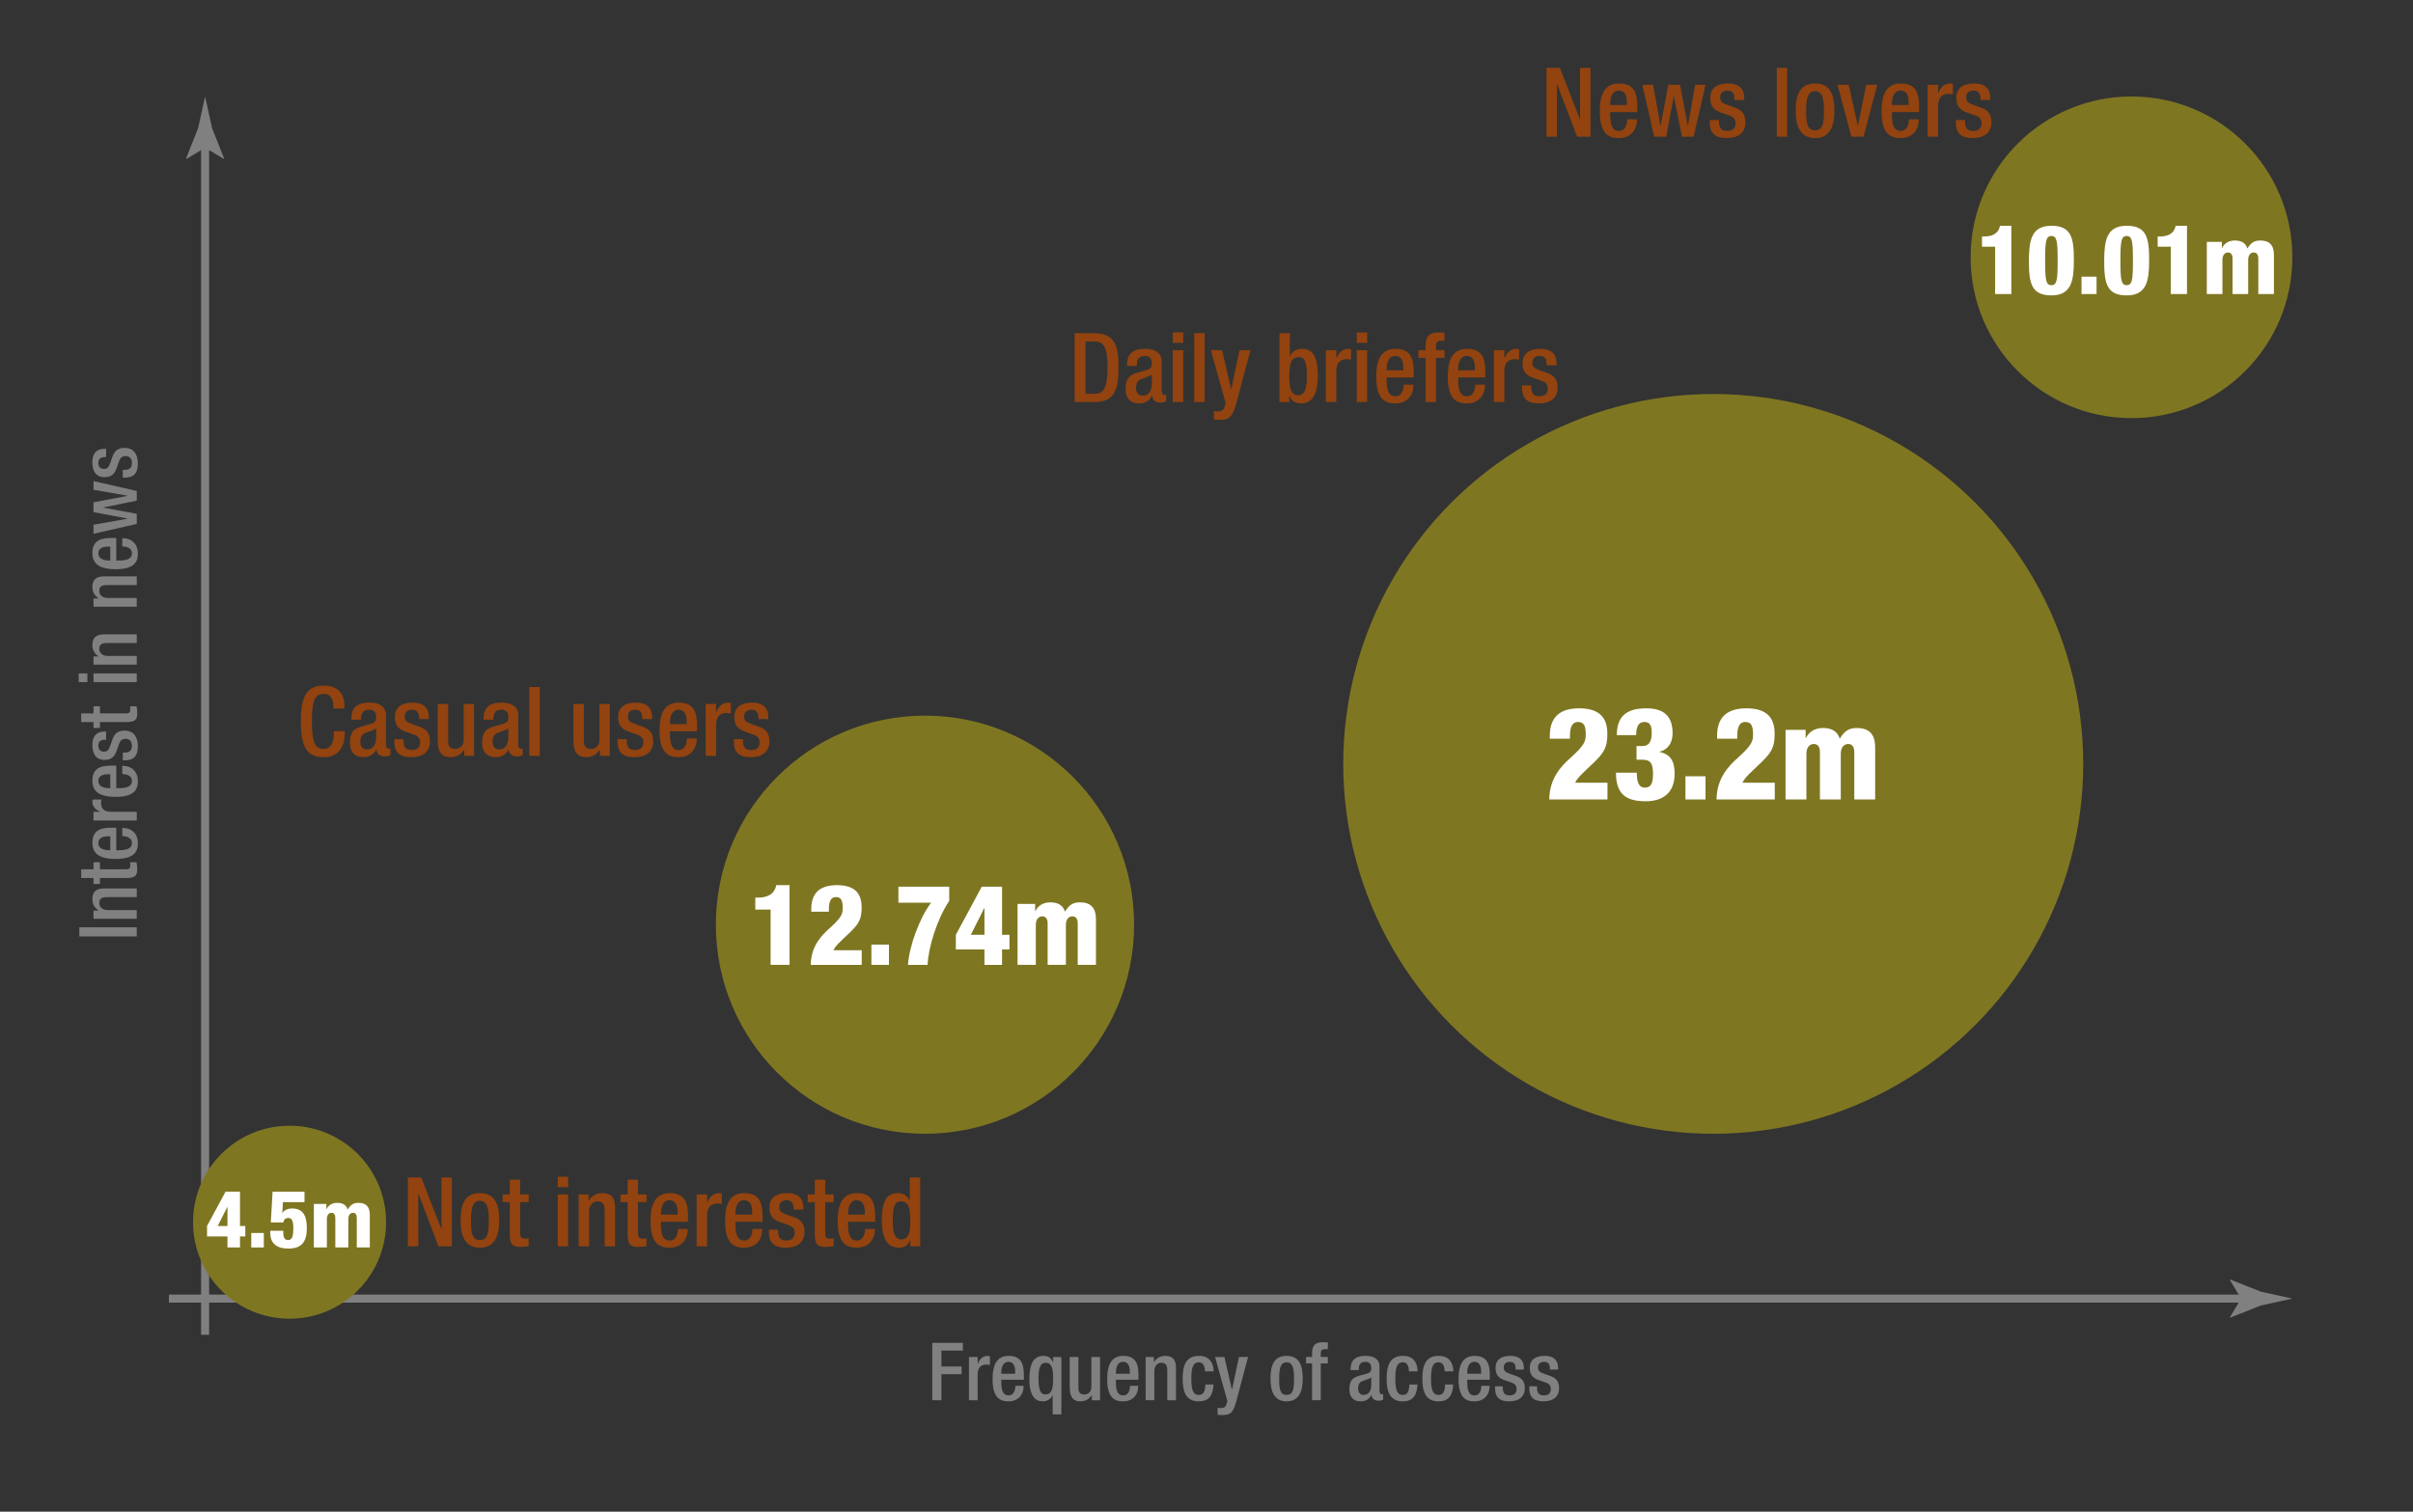 <?xml version="1.0" encoding="utf-8"?>
<!-- Generator: Adobe Illustrator 15.1.0, SVG Export Plug-In . SVG Version: 6.00 Build 0)  -->
<!DOCTYPE svg PUBLIC "-//W3C//DTD SVG 1.1//EN" "http://www.w3.org/Graphics/SVG/1.1/DTD/svg11.dtd">
<svg version="1.1" id="Layer_1" xmlns="http://www.w3.org/2000/svg" xmlns:xlink="http://www.w3.org/1999/xlink" x="0px" y="0px"
	 width="300px" height="188px" viewBox="0 0 300 188" enable-background="new 0 0 300 188" xml:space="preserve">
<rect x="0" y="0" width="300" height="188" fill="#333333" stroke="none"/>
<g>
	<g>
		<line fill="none" stroke="#808080" stroke-miterlimit="10" x1="25.5" y1="166" x2="25.5" y2="17"/>
		<g>
			<path fill="#808080" d="M25.5,18.366l-2.306,1.402l-0.053-0.079l1.493-3.76c0.289-1.31,0.577-2.62,0.865-3.93
				c0.288,1.31,0.576,2.62,0.865,3.93l1.493,3.76l-0.04,0.079L25.5,18.366z"/>
		</g>
	</g>
</g>
<g>
	<g>
		<line fill="none" stroke="#808080" stroke-miterlimit="10" x1="21" y1="161.5" x2="280" y2="161.5"/>
		<g>
			<path fill="#808080" d="M278.634,161.5l-1.401-2.307l0.078-0.051l3.76,1.492c1.311,0.288,2.619,0.576,3.931,0.865
				c-1.312,0.288-2.62,0.576-3.931,0.865l-3.76,1.492l-0.078-0.039L278.634,161.5z"/>
		</g>
	</g>
</g>
<g enable-background="new    ">
	<path fill="#808080" d="M9.865,116.461v-1.141h7.136v1.141H9.865z"/>
	<path fill="#808080" d="M11.624,114.261v-1.02h0.63v-0.03c-0.48-0.27-0.77-0.779-0.77-1.379c0-0.82,0.369-1.34,1.459-1.34h4.058
		v1.08h-3.688c-0.7,0-0.97,0.209-0.97,0.75c0,0.439,0.35,0.859,1.049,0.859h3.608v1.079H11.624z"/>
	<path fill="#808080" d="M11.624,109.93v-0.739h-1.529v-1.079h1.529v-0.879h0.8v0.879h3.208c0.42,0,0.569-0.12,0.569-0.49
		c0-0.16-0.01-0.289-0.029-0.389h0.799c0.061,0.229,0.09,0.529,0.09,0.869c0,0.729-0.199,1.089-1.299,1.089h-3.338v0.739H11.624z"/>
	<path fill="#808080" d="M14.452,105.741h0.311c0.719,0,1.639-0.09,1.639-0.899c0-0.77-0.88-0.859-1.199-0.859v-1.02
		c1.189,0,1.938,0.719,1.938,1.889c0,0.88-0.26,1.969-2.748,1.969c-1.409,0-2.908-0.299-2.908-1.988c0-1.5,0.899-1.899,2.398-1.899
		h0.569V105.741z M13.713,104.012h-0.29c-0.68,0-1.199,0.221-1.199,0.83c0,0.689,0.68,0.899,1.379,0.899h0.11V104.012z"/>
	<path fill="#808080" d="M11.624,102.041v-1.08h0.84v-0.02c-0.6-0.24-0.979-0.64-0.979-1.25c0-0.119,0.02-0.189,0.04-0.26h1.099
		c-0.02,0.08-0.06,0.271-0.06,0.45c0,0.489,0.22,1.079,1.22,1.079h3.218v1.08H11.624z"/>
	<path fill="#808080" d="M14.452,98.02h0.311c0.719,0,1.639-0.09,1.639-0.898c0-0.77-0.88-0.859-1.199-0.859v-1.02
		c1.189,0,1.938,0.719,1.938,1.889c0,0.879-0.26,1.969-2.748,1.969c-1.409,0-2.908-0.3-2.908-1.989c0-1.499,0.899-1.899,2.398-1.899
		h0.569V98.02z M13.713,96.291h-0.29c-0.68,0-1.199,0.22-1.199,0.83c0,0.689,0.68,0.898,1.379,0.898h0.11V96.291z"/>
	<path fill="#808080" d="M13.193,92h-0.141c-0.43,0-0.829,0.15-0.829,0.709c0,0.43,0.2,0.77,0.699,0.77c0.42,0,0.59-0.19,0.79-0.759
		l0.24-0.69c0.27-0.799,0.699-1.169,1.549-1.169c1.149,0,1.639,0.84,1.639,1.929c0,1.359-0.629,1.769-1.669,1.769h-0.2V93.6h0.17
		c0.62,0,0.96-0.22,0.96-0.84c0-0.589-0.3-0.879-0.79-0.879c-0.399,0-0.659,0.21-0.789,0.59l-0.31,0.879
		c-0.28,0.81-0.69,1.149-1.55,1.149c-1.009,0-1.479-0.729-1.479-1.839c0-1.369,0.799-1.679,1.469-1.679h0.24V92z"/>
	<path fill="#808080" d="M11.624,90.539v-0.74h-1.529V88.72h1.529v-0.879h0.8v0.879h3.208c0.42,0,0.569-0.12,0.569-0.49
		c0-0.16-0.01-0.29-0.029-0.39h0.799c0.061,0.229,0.09,0.529,0.09,0.869c0,0.73-0.199,1.089-1.299,1.089h-3.338v0.74H11.624z"/>
	<path fill="#808080" d="M9.785,84.83v-1.08h1.079v1.08H9.785z M11.624,84.83v-1.08h5.377v1.08H11.624z"/>
	<path fill="#808080" d="M11.624,82.66v-1.02h0.63v-0.03c-0.48-0.27-0.77-0.779-0.77-1.379c0-0.819,0.369-1.34,1.459-1.34h4.058
		v1.08h-3.688c-0.7,0-0.97,0.21-0.97,0.749c0,0.44,0.35,0.859,1.049,0.859h3.608v1.08H11.624z"/>
	<path fill="#808080" d="M11.624,75.45v-1.02h0.63V74.4c-0.48-0.27-0.77-0.779-0.77-1.379c0-0.819,0.369-1.34,1.459-1.34h4.058v1.08
		h-3.688c-0.7,0-0.97,0.21-0.97,0.749c0,0.44,0.35,0.86,1.049,0.86h3.608v1.079H11.624z"/>
	<path fill="#808080" d="M14.452,69.711h0.311c0.719,0,1.639-0.09,1.639-0.899c0-0.77-0.88-0.859-1.199-0.859v-1.02
		c1.189,0,1.938,0.72,1.938,1.889c0,0.88-0.26,1.969-2.748,1.969c-1.409,0-2.908-0.3-2.908-1.988c0-1.499,0.899-1.899,2.398-1.899
		h0.569V69.711z M13.713,67.981h-0.29c-0.68,0-1.199,0.221-1.199,0.83c0,0.689,0.68,0.899,1.379,0.899h0.11V67.981z"/>
	<path fill="#808080" d="M11.624,66.379V65.26l4.237-0.749V64.49l-4.237-0.8v-1.219l4.237-0.8v-0.02l-4.237-0.74v-1.079l5.377,1.229
		v1.209l-4.178,0.84v0.02l4.178,0.77v1.26L11.624,66.379z"/>
	<path fill="#808080" d="M13.193,56.841h-0.141c-0.43,0-0.829,0.15-0.829,0.71c0,0.43,0.2,0.77,0.699,0.77
		c0.42,0,0.59-0.189,0.79-0.76l0.24-0.689c0.27-0.8,0.699-1.169,1.549-1.169c1.149,0,1.639,0.839,1.639,1.929
		c0,1.359-0.629,1.769-1.669,1.769h-0.2V58.44h0.17c0.62,0,0.96-0.22,0.96-0.84c0-0.59-0.3-0.879-0.79-0.879
		c-0.399,0-0.659,0.21-0.789,0.589l-0.31,0.88c-0.28,0.81-0.69,1.149-1.55,1.149c-1.009,0-1.479-0.729-1.479-1.839
		c0-1.369,0.799-1.679,1.469-1.679h0.24V56.841z"/>
</g>
<rect x="25" y="167" fill="none" width="259.667" height="14"/>
<g enable-background="new    ">
	<path fill="#808080" d="M115.904,167.004h3.808v0.959h-2.668v1.979h2.509v0.959h-2.509v3.238h-1.139V167.004z"/>
	<path fill="#808080" d="M120.464,168.763h1.08v0.84h0.02c0.24-0.6,0.64-0.979,1.25-0.979c0.12,0,0.189,0.02,0.26,0.04v1.099
		c-0.08-0.02-0.27-0.06-0.45-0.06c-0.49,0-1.08,0.22-1.08,1.22v3.218h-1.08V168.763z"/>
	<path fill="#808080" d="M124.485,171.591v0.311c0,0.719,0.09,1.639,0.899,1.639c0.77,0,0.859-0.88,0.859-1.199h1.02
		c0,1.189-0.719,1.938-1.889,1.938c-0.88,0-1.969-0.26-1.969-2.748c0-1.409,0.3-2.908,1.989-2.908c1.499,0,1.899,0.899,1.899,2.398
		v0.569H124.485z M126.214,170.852v-0.29c0-0.68-0.22-1.199-0.83-1.199c-0.689,0-0.899,0.68-0.899,1.379v0.11H126.214z"/>
	<path fill="#808080" d="M130.874,173.51h-0.02c-0.2,0.479-0.64,0.77-1.229,0.77c-0.839,0-1.649-0.579-1.649-2.758
		c0-1.85,0.5-2.898,1.759-2.898c0.77,0,1.04,0.449,1.179,0.799h0.02v-0.659h1.02v7.136h-1.08V173.51z M130.024,169.482
		c-0.75,0-0.91,0.77-0.91,1.988c0,1.449,0.29,1.949,0.839,1.949c0.83,0,0.979-0.739,0.979-2.028
		C130.934,170.242,130.764,169.482,130.024,169.482z"/>
	<path fill="#808080" d="M135.744,173.51h-0.03c-0.27,0.479-0.78,0.77-1.379,0.77c-0.799,0-1.339-0.369-1.339-1.759v-3.758h1.08
		v3.857c0,0.6,0.27,0.8,0.729,0.8c0.46,0,0.879-0.3,0.879-0.899v-3.758h1.08v5.377h-1.02V173.51z"/>
	<path fill="#808080" d="M138.735,171.591v0.311c0,0.719,0.09,1.639,0.899,1.639c0.77,0,0.859-0.88,0.859-1.199h1.02
		c0,1.189-0.719,1.938-1.889,1.938c-0.88,0-1.969-0.26-1.969-2.748c0-1.409,0.3-2.908,1.989-2.908c1.499,0,1.899,0.899,1.899,2.398
		v0.569H138.735z M140.464,170.852v-0.29c0-0.68-0.22-1.199-0.83-1.199c-0.689,0-0.899,0.68-0.899,1.379v0.11H140.464z"/>
	<path fill="#808080" d="M142.435,168.763h1.02v0.63h0.03c0.27-0.48,0.779-0.77,1.379-0.77c0.82,0,1.339,0.369,1.339,1.459v4.058
		h-1.08v-3.688c0-0.7-0.209-0.97-0.75-0.97c-0.439,0-0.859,0.35-0.859,1.049v3.608h-1.08V168.763z"/>
	<path fill="#808080" d="M150.873,172.181c-0.069,1.289-0.51,2.099-1.839,2.099c-1.559,0-1.999-1.159-1.999-2.828
		s0.44-2.828,1.999-2.828c1.609-0.021,1.849,1.259,1.849,1.929h-1.079c0-0.5-0.14-1.149-0.77-1.13c-0.779,0-0.919,0.84-0.919,2.029
		s0.14,2.029,0.919,2.029c0.6,0.01,0.819-0.49,0.819-1.3H150.873z"/>
	<path fill="#808080" d="M152.227,168.763l0.93,4.038h0.02l0.859-4.038h1.13l-1.479,5.577c-0.42,1.469-0.77,1.659-1.879,1.639
		c-0.14,0-0.29-0.02-0.43-0.04v-0.859c0.12,0.02,0.23,0.04,0.35,0.04c0.37,0,0.61-0.08,0.729-0.42l0.141-0.439l-1.529-5.497H152.227
		z"/>
	<path fill="#808080" d="M159.955,168.623c1.569,0,2.009,1.159,2.009,2.828s-0.51,2.828-2.009,2.828
		c-1.489,0-1.999-1.159-1.999-2.828S158.396,168.623,159.955,168.623z M159.955,173.48c0.79,0,0.93-0.66,0.93-2.029
		c0-1.189-0.14-2.029-0.93-2.029c-0.779,0-0.919,0.84-0.919,2.029C159.036,172.82,159.176,173.48,159.955,173.48z"/>
	<path fill="#808080" d="M163.126,169.562h-0.75v-0.8h0.75v-0.5c0-1.02,0.489-1.339,1.369-1.339c0.229,0,0.43,0.01,0.59,0.029v0.83
		h-0.3c-0.4,0-0.58,0.149-0.58,0.51v0.47h0.88v0.8h-0.88v4.577h-1.079V169.562z"/>
	<path fill="#808080" d="M171.505,173.021c0,0.199,0.12,0.38,0.279,0.38c0.07,0,0.141-0.011,0.181-0.03v0.699
		c-0.13,0.061-0.32,0.13-0.53,0.13c-0.479,0-0.879-0.189-0.909-0.709h-0.021c-0.289,0.529-0.709,0.789-1.339,0.789
		c-0.859,0-1.399-0.479-1.399-1.509c0-1.199,0.52-1.449,1.25-1.689l0.839-0.229c0.39-0.11,0.63-0.22,0.63-0.689
		c0-0.49-0.17-0.8-0.739-0.8c-0.72,0-0.82,0.51-0.82,1.029h-1.019c0-1.14,0.47-1.769,1.889-1.769c0.949,0,1.709,0.369,1.709,1.319
		V173.021z M170.485,171.301c-0.28,0.221-0.88,0.351-1.199,0.5c-0.31,0.15-0.439,0.47-0.439,0.87c0,0.449,0.22,0.81,0.669,0.81
		c0.65,0,0.97-0.49,0.97-1.279V171.301z"/>
	<path fill="#808080" d="M176.234,172.181c-0.069,1.289-0.51,2.099-1.839,2.099c-1.559,0-1.999-1.159-1.999-2.828
		s0.44-2.828,1.999-2.828c1.609-0.021,1.849,1.259,1.849,1.929h-1.079c0-0.5-0.14-1.149-0.77-1.13c-0.779,0-0.919,0.84-0.919,2.029
		s0.14,2.029,0.919,2.029c0.6,0.01,0.819-0.49,0.819-1.3H176.234z"/>
	<path fill="#808080" d="M180.674,172.181c-0.069,1.289-0.51,2.099-1.839,2.099c-1.559,0-1.999-1.159-1.999-2.828
		s0.44-2.828,1.999-2.828c1.609-0.021,1.849,1.259,1.849,1.929h-1.079c0-0.5-0.14-1.149-0.77-1.13c-0.779,0-0.919,0.84-0.919,2.029
		s0.14,2.029,0.919,2.029c0.6,0.01,0.819-0.49,0.819-1.3H180.674z"/>
	<path fill="#808080" d="M182.416,171.591v0.311c0,0.719,0.09,1.639,0.899,1.639c0.77,0,0.859-0.88,0.859-1.199h1.02
		c0,1.189-0.72,1.938-1.889,1.938c-0.88,0-1.969-0.26-1.969-2.748c0-1.409,0.3-2.908,1.988-2.908c1.499,0,1.899,0.899,1.899,2.398
		v0.569H182.416z M184.146,170.852v-0.29c0-0.68-0.221-1.199-0.83-1.199c-0.689,0-0.899,0.68-0.899,1.379v0.11H184.146z"/>
	<path fill="#808080" d="M188.436,170.332v-0.141c0-0.43-0.15-0.829-0.71-0.829c-0.43,0-0.77,0.2-0.77,0.699
		c0,0.42,0.189,0.59,0.76,0.79l0.689,0.24c0.8,0.27,1.169,0.699,1.169,1.549c0,1.149-0.839,1.639-1.929,1.639
		c-1.359,0-1.769-0.629-1.769-1.669v-0.2h0.959v0.17c0,0.62,0.22,0.96,0.84,0.96c0.59,0,0.879-0.3,0.879-0.79
		c0-0.399-0.21-0.659-0.589-0.789l-0.88-0.31c-0.81-0.28-1.149-0.69-1.149-1.55c0-1.009,0.729-1.479,1.839-1.479
		c1.369,0,1.679,0.799,1.679,1.469v0.24H188.436z"/>
	<path fill="#808080" d="M192.695,170.332v-0.141c0-0.43-0.15-0.829-0.71-0.829c-0.43,0-0.77,0.2-0.77,0.699
		c0,0.42,0.189,0.59,0.76,0.79l0.689,0.24c0.8,0.27,1.169,0.699,1.169,1.549c0,1.149-0.839,1.639-1.929,1.639
		c-1.359,0-1.769-0.629-1.769-1.669v-0.2h0.959v0.17c0,0.62,0.22,0.96,0.84,0.96c0.59,0,0.879-0.3,0.879-0.79
		c0-0.399-0.21-0.659-0.589-0.789l-0.88-0.31c-0.81-0.28-1.149-0.69-1.149-1.55c0-1.009,0.729-1.479,1.839-1.479
		c1.369,0,1.679,0.799,1.679,1.469v0.24H192.695z"/>
</g>
<circle fill="#7F7622" cx="36" cy="152" r="12"/>
<circle fill="#7F7622" cx="213" cy="95" r="46"/>
<circle fill="#7F7622" cx="115" cy="115" r="26"/>
<circle fill="#7F7622" cx="265" cy="32" r="20"/>
<rect x="89" y="110" fill="none" width="52" height="13"/>
<g enable-background="new    ">
	<path fill="#FFFFFF" d="M95.808,113.118h-1.905v-1.484h0.294c1.779,0,2.199-0.925,2.312-1.555h1.653v9.917h-2.354V113.118z"/>
	<path fill="#FFFFFF" d="M100.861,113.385v-0.322c0-1.989,1.064-2.983,3.194-2.983c2.409,0,3.067,1.219,3.067,2.773
		c0,1.484-0.336,2.045-1.569,3.222c-0.966,0.924-1.695,1.541-1.933,2.101h3.516v1.821h-6.332c0-2.339,1.415-3.726,2.241-4.469
		c1.695-1.513,1.723-1.919,1.723-2.661c0-0.784-0.154-1.303-0.827-1.303c-0.896,0-0.896,1.064-0.896,1.821H100.861z"/>
	<path fill="#FFFFFF" d="M108.337,117.475h2.185v2.521h-2.185V117.475z"/>
	<path fill="#FFFFFF" d="M111.697,112.264v-1.989h6.317v1.751c-1.527,2.312-2.591,5.771-2.689,7.971h-2.438
		c0.14-2.283,1.443-5.869,2.872-7.732H111.697z"/>
	<path fill="#FFFFFF" d="M118.836,116.256l3.222-5.981h2.522v5.981h0.924v1.821h-0.924v1.919h-2.186v-1.919h-3.558V116.256z
		 M122.395,112.937h-0.028l-1.667,3.319h1.695V112.937z"/>
	<path fill="#FFFFFF" d="M126.509,112.418h2.186v0.896h0.028c0.321-0.672,0.98-1.093,1.82-1.093c0.658,0,1.527,0.126,1.863,1.163
		c0.532-0.883,1.036-1.163,1.877-1.163c1.289,0,1.975,0.645,1.975,2.102v5.673h-2.269v-5.169c0-0.546-0.238-0.868-0.658-0.868
		c-0.435,0-0.812,0.336-0.812,1.078v4.959h-2.27v-5.169c0-0.546-0.238-0.868-0.658-0.868c-0.435,0-0.812,0.336-0.812,1.078v4.959
		h-2.27V112.418z"/>
</g>
<rect x="167" y="88" fill="none" width="92" height="13"/>
<g enable-background="new    ">
	<path fill="#FFFFFF" d="M192.681,91.869v-0.368c0-2.273,1.216-3.41,3.649-3.41c2.753,0,3.506,1.393,3.506,3.17
		c0,1.696-0.385,2.337-1.793,3.682c-1.104,1.056-1.938,1.761-2.209,2.4h4.018v2.081h-7.234c0-2.673,1.615-4.258,2.561-5.106
		c1.937-1.729,1.969-2.192,1.969-3.041c0-0.896-0.176-1.488-0.944-1.488c-1.024,0-1.024,1.217-1.024,2.081H192.681z"/>
	<path fill="#FFFFFF" d="M203.498,96.095c0,1.008,0.176,1.856,0.992,1.856c0.688,0,1.023-0.384,1.023-1.665
		c0-1.456-0.352-1.809-1.408-1.809h-0.641v-1.696h0.736c0.865,0,1.152-0.593,1.152-1.697c0-0.896-0.271-1.296-0.896-1.296
		c-0.592,0-1.039,0.352-1.039,1.633h-2.402c0-1.121,0.273-1.953,0.865-2.497c0.592-0.561,1.504-0.833,2.77-0.833
		c2.209,0,3.297,0.944,3.297,3.122c0,1.152-0.576,2.032-1.617,2.272v0.032c1.345,0.288,1.873,1.12,1.873,2.721
		c0,2.449-1.584,3.409-3.569,3.409c-2.241,0-3.729-0.672-3.729-3.553H203.498z"/>
	<path fill="#FFFFFF" d="M209.545,96.543h2.496v2.881h-2.496V96.543z"/>
	<path fill="#FFFFFF" d="M213.48,91.869v-0.368c0-2.273,1.217-3.41,3.649-3.41c2.753,0,3.505,1.393,3.505,3.17
		c0,1.696-0.384,2.337-1.793,3.682c-1.104,1.056-1.936,1.761-2.208,2.4h4.018v2.081h-7.235c0-2.673,1.617-4.258,2.562-5.106
		c1.937-1.729,1.969-2.192,1.969-3.041c0-0.896-0.177-1.488-0.944-1.488c-1.024,0-1.024,1.217-1.024,2.081H213.48z"/>
	<path fill="#FFFFFF" d="M221.992,90.765h2.496v1.024h0.032c0.368-0.769,1.121-1.249,2.081-1.249c0.752,0,1.745,0.145,2.129,1.329
		c0.608-1.009,1.185-1.329,2.145-1.329c1.473,0,2.257,0.736,2.257,2.401v6.482h-2.593v-5.906c0-0.624-0.272-0.992-0.752-0.992
		c-0.496,0-0.929,0.384-0.929,1.232v5.666h-2.593v-5.906c0-0.624-0.272-0.992-0.753-0.992c-0.496,0-0.928,0.384-0.928,1.232v5.666
		h-2.593V90.765z"/>
</g>
<rect x="245" y="28" fill="none" width="39" height="13"/>
<g enable-background="new    ">
	<path fill="#FFFFFF" d="M248.047,30.68h-1.631v-1.271h0.252c1.523,0,1.883-0.791,1.979-1.331h1.416v8.491h-2.016V30.68z"/>
	<path fill="#FFFFFF" d="M255.043,36.736c-2.543,0-2.795-1.595-2.795-4.33c0.012-2.435,0.264-4.329,2.795-4.329
		c2.542,0,2.794,1.595,2.794,4.329C257.825,34.842,257.573,36.736,255.043,36.736z M255.043,35.465c0.684,0,0.779-0.647,0.779-3.046
		c0-2.423-0.096-3.07-0.779-3.07s-0.779,0.647-0.779,3.07C254.264,34.817,254.359,35.465,255.043,35.465z"/>
	<path fill="#FFFFFF" d="M258.787,34.409h1.871v2.159h-1.871V34.409z"/>
	<path fill="#FFFFFF" d="M264.402,36.736c-2.543,0-2.795-1.595-2.795-4.33c0.013-2.435,0.265-4.329,2.795-4.329
		c2.543,0,2.795,1.595,2.795,4.329C267.186,34.842,266.934,36.736,264.402,36.736z M264.402,35.465c0.684,0,0.779-0.647,0.779-3.046
		c0-2.423-0.096-3.07-0.779-3.07s-0.779,0.647-0.779,3.07C263.623,34.817,263.719,35.465,264.402,35.465z"/>
	<path fill="#FFFFFF" d="M269.887,30.68h-1.631v-1.271h0.252c1.523,0,1.883-0.791,1.979-1.331h1.415v8.491h-2.015V30.68z"/>
	<path fill="#FFFFFF" d="M274.363,30.08h1.871v0.768h0.024c0.275-0.576,0.84-0.936,1.56-0.936c0.563,0,1.307,0.107,1.595,0.995
		c0.456-0.755,0.888-0.995,1.607-0.995c1.104,0,1.69,0.552,1.69,1.799v4.857h-1.942v-4.426c0-0.468-0.204-0.743-0.563-0.743
		c-0.372,0-0.696,0.288-0.696,0.923v4.246h-1.942v-4.426c0-0.468-0.204-0.743-0.564-0.743c-0.371,0-0.695,0.288-0.695,0.923v4.246
		h-1.943V30.08z"/>
</g>
<rect x="24" y="148" fill="none" width="24" height="9"/>
<g enable-background="new    ">
	<path fill="#FFFFFF" d="M25.74,152.471l2.299-4.268h1.799v4.268h0.66v1.3h-0.66v1.369h-1.559v-1.369H25.74V152.471z
		 M28.279,150.103h-0.02l-1.189,2.368h1.209V150.103z"/>
	<path fill="#FFFFFF" d="M31.24,153.341h1.559v1.799H31.24V153.341z"/>
	<path fill="#FFFFFF" d="M35.219,153.061v0.26c0,0.47,0.11,0.899,0.6,0.899c0.54,0,0.65-0.549,0.65-1.519
		c0-0.83-0.18-1.229-0.62-1.229c-0.3,0-0.57,0.15-0.62,0.56h-1.56l0.22-3.828h3.968v1.3h-2.679l-0.08,1.329l0.02,0.02
		c0.18-0.359,0.72-0.56,1.169-0.56c1.29,0,1.859,0.75,1.859,2.459c0,1.799-0.739,2.528-2.318,2.528c-1.5,0-2.229-0.72-2.229-1.959
		v-0.26H35.219z"/>
	<path fill="#FFFFFF" d="M39.02,149.732h1.56v0.64h0.02c0.23-0.479,0.7-0.779,1.299-0.779c0.47,0,1.09,0.09,1.33,0.829
		c0.38-0.629,0.739-0.829,1.339-0.829c0.919,0,1.409,0.46,1.409,1.499v4.048h-1.619v-3.688c0-0.391-0.17-0.62-0.47-0.62
		c-0.31,0-0.58,0.24-0.58,0.77v3.538h-1.619v-3.688c0-0.391-0.17-0.62-0.47-0.62c-0.31,0-0.58,0.24-0.58,0.77v3.538H39.02V149.732z"
		/>
</g>
<g enable-background="new    ">
	<path fill="#92430F" d="M50.708,146.437h1.667l2.483,6.381h0.024v-6.381h1.295V155H54.51l-2.483-6.549h-0.024V155h-1.295V146.437z"
		/>
	<path fill="#92430F" d="M59.658,148.38c1.883,0,2.411,1.391,2.411,3.394s-0.612,3.395-2.411,3.395
		c-1.787,0-2.399-1.392-2.399-3.395S57.787,148.38,59.658,148.38z M59.658,154.208c0.947,0,1.115-0.791,1.115-2.435
		c0-1.427-0.168-2.435-1.115-2.435c-0.936,0-1.104,1.008-1.104,2.435C58.555,153.417,58.723,154.208,59.658,154.208z"/>
	<path fill="#92430F" d="M62.492,148.548h0.888v-1.835h1.295v1.835h1.055v0.959h-1.055v3.85c0,0.504,0.144,0.685,0.587,0.685
		c0.192,0,0.348-0.013,0.468-0.036v0.959c-0.276,0.072-0.636,0.108-1.043,0.108c-0.875,0-1.307-0.24-1.307-1.56v-4.006h-0.888
		V148.548z"/>
	<path fill="#92430F" d="M69.343,146.341h1.295v1.295h-1.295V146.341z M69.343,148.548h1.295V155h-1.295V148.548z"/>
	<path fill="#92430F" d="M71.947,148.548h1.224v0.755h0.036c0.324-0.575,0.936-0.923,1.655-0.923c0.983,0,1.607,0.443,1.607,1.751
		V155h-1.295v-4.426c0-0.839-0.252-1.163-0.9-1.163c-0.527,0-1.031,0.42-1.031,1.259V155h-1.295V148.548z"/>
	<path fill="#92430F" d="M77.143,148.548h0.888v-1.835h1.295v1.835h1.056v0.959h-1.056v3.85c0,0.504,0.144,0.685,0.587,0.685
		c0.192,0,0.348-0.013,0.468-0.036v0.959c-0.276,0.072-0.636,0.108-1.044,0.108c-0.875,0-1.307-0.24-1.307-1.56v-4.006h-0.888
		V148.548z"/>
	<path fill="#92430F" d="M82.171,151.941v0.372c0,0.863,0.107,1.967,1.079,1.967c0.924,0,1.031-1.056,1.031-1.439h1.224
		c0,1.428-0.863,2.327-2.267,2.327c-1.056,0-2.363-0.312-2.363-3.298c0-1.691,0.36-3.49,2.387-3.49c1.8,0,2.279,1.079,2.279,2.878
		v0.684H82.171z M84.245,151.054v-0.348c0-0.815-0.264-1.438-0.995-1.438c-0.827,0-1.079,0.815-1.079,1.654v0.132H84.245z"/>
	<path fill="#92430F" d="M86.611,148.548h1.295v1.007h0.024c0.287-0.72,0.768-1.175,1.499-1.175c0.144,0,0.228,0.023,0.312,0.048
		v1.319c-0.096-0.024-0.324-0.072-0.54-0.072c-0.587,0-1.295,0.264-1.295,1.463V155h-1.295V148.548z"/>
	<path fill="#92430F" d="M91.437,151.941v0.372c0,0.863,0.107,1.967,1.079,1.967c0.924,0,1.031-1.056,1.031-1.439h1.224
		c0,1.428-0.863,2.327-2.267,2.327c-1.056,0-2.363-0.312-2.363-3.298c0-1.691,0.36-3.49,2.387-3.49c1.8,0,2.279,1.079,2.279,2.878
		v0.684H91.437z M93.511,151.054v-0.348c0-0.815-0.264-1.438-0.995-1.438c-0.827,0-1.079,0.815-1.079,1.654v0.132H93.511z"/>
	<path fill="#92430F" d="M98.659,150.431v-0.168c0-0.516-0.18-0.995-0.852-0.995c-0.516,0-0.924,0.239-0.924,0.839
		c0,0.504,0.229,0.708,0.912,0.947l0.827,0.288c0.96,0.324,1.403,0.84,1.403,1.859c0,1.379-1.008,1.967-2.314,1.967
		c-1.632,0-2.123-0.756-2.123-2.003v-0.24h1.151v0.204c0,0.744,0.264,1.151,1.008,1.151c0.707,0,1.055-0.359,1.055-0.947
		c0-0.479-0.252-0.792-0.707-0.947l-1.056-0.372c-0.972-0.336-1.379-0.827-1.379-1.859c0-1.211,0.875-1.774,2.206-1.774
		c1.644,0,2.016,0.959,2.016,1.763v0.288H98.659z"/>
	<path fill="#92430F" d="M100.413,148.548h0.888v-1.835h1.295v1.835h1.056v0.959h-1.056v3.85c0,0.504,0.145,0.685,0.588,0.685
		c0.192,0,0.348-0.013,0.468-0.036v0.959c-0.275,0.072-0.636,0.108-1.043,0.108c-0.876,0-1.308-0.24-1.308-1.56v-4.006h-0.888
		V148.548z"/>
	<path fill="#92430F" d="M105.44,151.941v0.372c0,0.863,0.107,1.967,1.079,1.967c0.924,0,1.031-1.056,1.031-1.439h1.224
		c0,1.428-0.863,2.327-2.267,2.327c-1.056,0-2.363-0.312-2.363-3.298c0-1.691,0.36-3.49,2.387-3.49c1.8,0,2.279,1.079,2.279,2.878
		v0.684H105.44z M107.515,151.054v-0.348c0-0.815-0.264-1.438-0.995-1.438c-0.827,0-1.079,0.815-1.079,1.654v0.132H107.515z"/>
	<path fill="#92430F" d="M113.179,154.208h-0.024c-0.168,0.42-0.491,0.96-1.415,0.96c-1.511,0-2.11-1.26-2.11-3.479
		c0-2.866,1.007-3.31,1.99-3.31c0.696,0,1.224,0.348,1.464,0.923h0.023v-2.866h1.296V155h-1.224V154.208z M112.003,149.411
		c-0.743,0-1.007,0.6-1.007,2.339c0,1.463,0.191,2.387,1.091,2.387c0.888,0,1.092-0.912,1.092-2.291
		C113.179,150.299,112.999,149.411,112.003,149.411z"/>
</g>
<g enable-background="new    ">
	<path fill="#92430F" d="M42.874,90.93v0.18c0,1.547-0.624,3.059-2.639,3.059c-2.159,0-2.83-1.392-2.83-4.449
		c0-3.059,0.671-4.45,2.842-4.45c2.435,0,2.579,1.799,2.579,2.687v0.156h-1.367v-0.144c0-0.792-0.24-1.703-1.224-1.668
		c-1.007,0-1.463,0.624-1.463,3.383c0,2.758,0.456,3.454,1.463,3.454c1.14,0,1.271-1.271,1.271-2.063V90.93H42.874z"/>
	<path fill="#92430F" d="M47.987,92.656c0,0.24,0.144,0.456,0.336,0.456c0.083,0,0.167-0.012,0.216-0.036v0.84
		c-0.156,0.072-0.384,0.156-0.636,0.156c-0.576,0-1.056-0.229-1.091-0.852h-0.024c-0.348,0.636-0.852,0.947-1.607,0.947
		c-1.031,0-1.679-0.576-1.679-1.812c0-1.438,0.624-1.738,1.5-2.026l1.007-0.276c0.468-0.132,0.755-0.264,0.755-0.827
		c0-0.588-0.204-0.959-0.887-0.959c-0.864,0-0.983,0.611-0.983,1.235h-1.224c0-1.368,0.564-2.123,2.267-2.123
		c1.139,0,2.051,0.443,2.051,1.583V92.656z M46.763,90.594c-0.335,0.264-1.055,0.42-1.439,0.6c-0.372,0.18-0.528,0.563-0.528,1.044
		c0,0.539,0.264,0.971,0.804,0.971c0.779,0,1.163-0.587,1.163-1.535V90.594z"/>
	<path fill="#92430F" d="M52.092,89.431v-0.168c0-0.516-0.18-0.995-0.852-0.995c-0.516,0-0.924,0.239-0.924,0.839
		c0,0.504,0.228,0.708,0.912,0.947l0.828,0.288c0.959,0.324,1.403,0.84,1.403,1.859c0,1.379-1.007,1.967-2.315,1.967
		c-1.631,0-2.123-0.756-2.123-2.003v-0.24h1.151v0.204c0,0.744,0.264,1.151,1.007,1.151c0.708,0,1.055-0.359,1.055-0.947
		c0-0.479-0.251-0.792-0.708-0.947l-1.055-0.372c-0.972-0.336-1.379-0.827-1.379-1.859c0-1.211,0.875-1.774,2.207-1.774
		c1.643,0,2.015,0.959,2.015,1.763v0.288H52.092z"/>
	<path fill="#92430F" d="M57.719,93.244h-0.036c-0.324,0.576-0.936,0.924-1.655,0.924c-0.959,0-1.607-0.443-1.607-2.111v-4.509
		h1.295v4.629c0,0.72,0.324,0.96,0.875,0.96s1.056-0.36,1.056-1.08v-4.509h1.295V94h-1.223V93.244z"/>
	<path fill="#92430F" d="M64.427,92.656c0,0.24,0.144,0.456,0.336,0.456c0.084,0,0.167-0.012,0.216-0.036v0.84
		c-0.156,0.072-0.384,0.156-0.636,0.156c-0.576,0-1.056-0.229-1.091-0.852h-0.024c-0.348,0.636-0.852,0.947-1.607,0.947
		c-1.031,0-1.679-0.576-1.679-1.812c0-1.438,0.624-1.738,1.5-2.026l1.007-0.276c0.468-0.132,0.755-0.264,0.755-0.827
		c0-0.588-0.204-0.959-0.887-0.959c-0.864,0-0.983,0.611-0.983,1.235h-1.224c0-1.368,0.564-2.123,2.267-2.123
		c1.139,0,2.051,0.443,2.051,1.583V92.656z M63.203,90.594c-0.335,0.264-1.055,0.42-1.439,0.6c-0.372,0.18-0.528,0.563-0.528,1.044
		c0,0.539,0.264,0.971,0.804,0.971c0.779,0,1.163-0.587,1.163-1.535V90.594z"/>
	<path fill="#92430F" d="M65.809,85.437h1.295V94h-1.295V85.437z"/>
	<path fill="#92430F" d="M74.591,93.244h-0.036c-0.323,0.576-0.936,0.924-1.655,0.924c-0.959,0-1.606-0.443-1.606-2.111v-4.509
		h1.295v4.629c0,0.72,0.324,0.96,0.876,0.96c0.551,0,1.055-0.36,1.055-1.08v-4.509h1.296V94h-1.224V93.244z"/>
	<path fill="#92430F" d="M79.847,89.431v-0.168c0-0.516-0.18-0.995-0.852-0.995c-0.516,0-0.924,0.239-0.924,0.839
		c0,0.504,0.229,0.708,0.912,0.947l0.827,0.288c0.96,0.324,1.403,0.84,1.403,1.859c0,1.379-1.008,1.967-2.314,1.967
		c-1.632,0-2.123-0.756-2.123-2.003v-0.24h1.151v0.204c0,0.744,0.264,1.151,1.007,1.151c0.708,0,1.056-0.359,1.056-0.947
		c0-0.479-0.252-0.792-0.707-0.947l-1.056-0.372c-0.972-0.336-1.379-0.827-1.379-1.859c0-1.211,0.875-1.774,2.206-1.774
		c1.644,0,2.016,0.959,2.016,1.763v0.288H79.847z"/>
	<path fill="#92430F" d="M83.292,90.941v0.372c0,0.863,0.107,1.967,1.079,1.967c0.924,0,1.031-1.056,1.031-1.439h1.224
		c0,1.428-0.863,2.327-2.267,2.327c-1.056,0-2.363-0.312-2.363-3.298c0-1.691,0.36-3.49,2.387-3.49c1.8,0,2.279,1.079,2.279,2.878
		v0.684H83.292z M85.366,90.054v-0.348c0-0.815-0.264-1.438-0.995-1.438c-0.827,0-1.079,0.815-1.079,1.654v0.132H85.366z"/>
	<path fill="#92430F" d="M87.732,87.548h1.295v1.007h0.024c0.287-0.72,0.768-1.175,1.499-1.175c0.144,0,0.228,0.023,0.312,0.048
		v1.319c-0.096-0.024-0.324-0.072-0.54-0.072c-0.587,0-1.295,0.264-1.295,1.463V94h-1.295V87.548z"/>
	<path fill="#92430F" d="M94.295,89.431v-0.168c0-0.516-0.18-0.995-0.852-0.995c-0.516,0-0.924,0.239-0.924,0.839
		c0,0.504,0.229,0.708,0.912,0.947l0.827,0.288c0.96,0.324,1.403,0.84,1.403,1.859c0,1.379-1.008,1.967-2.314,1.967
		c-1.632,0-2.123-0.756-2.123-2.003v-0.24h1.151v0.204c0,0.744,0.264,1.151,1.008,1.151c0.707,0,1.055-0.359,1.055-0.947
		c0-0.479-0.252-0.792-0.707-0.947l-1.056-0.372c-0.972-0.336-1.379-0.827-1.379-1.859c0-1.211,0.875-1.774,2.206-1.774
		c1.644,0,2.016,0.959,2.016,1.763v0.288H94.295z"/>
</g>
<g enable-background="new    ">
	<path fill="#92430F" d="M133.605,41.437h2.435c2.687,0,3.022,1.751,3.022,4.282c0,2.53-0.336,4.281-3.022,4.281h-2.435V41.437z
		 M134.972,48.969h1.127c1.127,0,1.595-0.744,1.595-3.25c0-2.411-0.408-3.251-1.595-3.251h-1.127V48.969z"/>
	<path fill="#92430F" d="M144.427,48.656c0,0.24,0.144,0.456,0.336,0.456c0.084,0,0.167-0.012,0.216-0.036v0.84
		c-0.156,0.072-0.384,0.156-0.636,0.156c-0.576,0-1.056-0.229-1.091-0.852h-0.024c-0.348,0.636-0.852,0.947-1.607,0.947
		c-1.031,0-1.679-0.576-1.679-1.812c0-1.438,0.624-1.738,1.5-2.026l1.007-0.276c0.468-0.132,0.755-0.264,0.755-0.827
		c0-0.588-0.204-0.959-0.887-0.959c-0.864,0-0.983,0.611-0.983,1.235h-1.224c0-1.368,0.564-2.123,2.267-2.123
		c1.139,0,2.051,0.443,2.051,1.583V48.656z M143.203,46.594c-0.335,0.264-1.055,0.42-1.439,0.6c-0.372,0.18-0.528,0.563-0.528,1.044
		c0,0.539,0.264,0.971,0.804,0.971c0.779,0,1.163-0.587,1.163-1.535V46.594z"/>
	<path fill="#92430F" d="M145.809,41.341h1.295v1.295h-1.295V41.341z M145.809,43.548h1.295V50h-1.295V43.548z"/>
	<path fill="#92430F" d="M148.473,41.437h1.295V50h-1.295V41.437z"/>
	<path fill="#92430F" d="M151.94,43.548l1.115,4.845h0.024l1.031-4.845h1.355l-1.775,6.692c-0.504,1.763-0.924,1.99-2.255,1.967
		c-0.168,0-0.348-0.024-0.516-0.048v-1.032c0.144,0.024,0.276,0.049,0.42,0.049c0.443,0,0.731-0.097,0.876-0.504l0.168-0.528
		l-1.836-6.596H151.94z"/>
	<path fill="#92430F" d="M159.068,41.437h1.295v2.866h0.024c0.239-0.575,0.768-0.923,1.464-0.923c0.982,0,1.99,0.443,1.99,3.31
		c0,2.219-0.6,3.479-2.111,3.479c-0.923,0-1.246-0.54-1.414-0.96h-0.024V50h-1.224V41.437z M161.383,49.137
		c0.9,0,1.092-0.924,1.092-2.387c0-1.739-0.264-2.339-1.008-2.339c-0.995,0-1.175,0.888-1.175,2.435
		C160.292,48.225,160.496,49.137,161.383,49.137z"/>
	<path fill="#92430F" d="M164.841,43.548h1.295v1.007h0.024c0.287-0.72,0.768-1.175,1.499-1.175c0.144,0,0.228,0.023,0.312,0.048
		v1.319c-0.096-0.024-0.324-0.072-0.54-0.072c-0.587,0-1.295,0.264-1.295,1.463V50h-1.295V43.548z"/>
	<path fill="#92430F" d="M168.681,41.341h1.295v1.295h-1.295V41.341z M168.681,43.548h1.295V50h-1.295V43.548z"/>
	<path fill="#92430F" d="M172.399,46.941v0.372c0,0.863,0.107,1.967,1.079,1.967c0.924,0,1.031-1.056,1.031-1.439h1.224
		c0,1.428-0.863,2.327-2.267,2.327c-1.056,0-2.363-0.312-2.363-3.298c0-1.691,0.36-3.49,2.387-3.49c1.8,0,2.279,1.079,2.279,2.878
		v0.684H172.399z M174.474,46.054v-0.348c0-0.815-0.264-1.438-0.995-1.438c-0.827,0-1.079,0.815-1.079,1.654v0.132H174.474z"/>
	<path fill="#92430F" d="M177.236,44.507h-0.899v-0.959h0.899v-0.6c0-1.224,0.588-1.607,1.643-1.607
		c0.276,0,0.517,0.012,0.708,0.036v0.995h-0.359c-0.48,0-0.696,0.18-0.696,0.611v0.564h1.056v0.959h-1.056V50h-1.295V44.507z"/>
	<path fill="#92430F" d="M181.292,46.941v0.372c0,0.863,0.107,1.967,1.079,1.967c0.924,0,1.031-1.056,1.031-1.439h1.224
		c0,1.428-0.863,2.327-2.267,2.327c-1.056,0-2.363-0.312-2.363-3.298c0-1.691,0.36-3.49,2.387-3.49c1.8,0,2.279,1.079,2.279,2.878
		v0.684H181.292z M183.366,46.054v-0.348c0-0.815-0.264-1.438-0.995-1.438c-0.827,0-1.079,0.815-1.079,1.654v0.132H183.366z"/>
	<path fill="#92430F" d="M185.732,43.548h1.295v1.007h0.024c0.287-0.72,0.768-1.175,1.499-1.175c0.144,0,0.228,0.023,0.312,0.048
		v1.319c-0.096-0.024-0.324-0.072-0.54-0.072c-0.587,0-1.295,0.264-1.295,1.463V50h-1.295V43.548z"/>
	<path fill="#92430F" d="M192.294,45.431v-0.168c0-0.516-0.18-0.995-0.852-0.995c-0.516,0-0.924,0.239-0.924,0.839
		c0,0.504,0.229,0.708,0.912,0.947l0.827,0.288c0.96,0.324,1.403,0.84,1.403,1.859c0,1.379-1.008,1.967-2.314,1.967
		c-1.632,0-2.123-0.756-2.123-2.003v-0.24h1.151v0.204c0,0.744,0.264,1.151,1.007,1.151c0.708,0,1.056-0.359,1.056-0.947
		c0-0.479-0.252-0.792-0.707-0.947l-1.056-0.372c-0.972-0.336-1.379-0.827-1.379-1.859c0-1.211,0.875-1.774,2.206-1.774
		c1.644,0,2.016,0.959,2.016,1.763v0.288H192.294z"/>
</g>
<g enable-background="new    ">
	<path fill="#92430F" d="M192.271,8.437h1.668l2.482,6.381h0.023V8.437h1.296V17h-1.667l-2.482-6.549h-0.024V17h-1.296V8.437z"/>
	<path fill="#92430F" d="M200.191,13.941v0.372c0,0.863,0.107,1.967,1.079,1.967c0.924,0,1.032-1.056,1.032-1.439h1.223
		c0,1.428-0.863,2.327-2.267,2.327c-1.056,0-2.362-0.312-2.362-3.298c0-1.691,0.359-3.49,2.387-3.49
		c1.799,0,2.278,1.079,2.278,2.878v0.684H200.191z M202.266,13.054v-0.348c0-0.815-0.264-1.438-0.995-1.438
		c-0.827,0-1.079,0.815-1.079,1.654v0.132H202.266z"/>
	<path fill="#92430F" d="M204.188,10.548h1.344l0.9,5.085h0.023l0.959-5.085h1.463l0.96,5.085h0.024l0.887-5.085h1.296L210.568,17
		h-1.451l-1.008-5.014h-0.023L207.162,17h-1.511L204.188,10.548z"/>
	<path fill="#92430F" d="M215.635,12.431v-0.168c0-0.516-0.18-0.995-0.852-0.995c-0.516,0-0.924,0.239-0.924,0.839
		c0,0.504,0.229,0.708,0.912,0.947l0.827,0.288c0.96,0.324,1.403,0.84,1.403,1.859c0,1.379-1.008,1.967-2.314,1.967
		c-1.631,0-2.123-0.756-2.123-2.003v-0.24h1.151v0.204c0,0.744,0.264,1.151,1.007,1.151c0.708,0,1.056-0.359,1.056-0.947
		c0-0.479-0.251-0.792-0.708-0.947l-1.055-0.372c-0.972-0.336-1.379-0.827-1.379-1.859c0-1.211,0.875-1.774,2.207-1.774
		c1.643,0,2.014,0.959,2.014,1.763v0.288H215.635z"/>
	<path fill="#92430F" d="M220.904,8.437h1.295V17h-1.295V8.437z"/>
	<path fill="#92430F" d="M225.654,10.38c1.883,0,2.41,1.391,2.41,3.394s-0.611,3.395-2.41,3.395c-1.787,0-2.398-1.392-2.398-3.395
		S223.783,10.38,225.654,10.38z M225.654,16.208c0.947,0,1.115-0.791,1.115-2.435c0-1.427-0.168-2.435-1.115-2.435
		c-0.936,0-1.104,1.008-1.104,2.435C224.551,15.417,224.719,16.208,225.654,16.208z"/>
	<path fill="#92430F" d="M228.453,10.548h1.392l1.127,5.085h0.024l1.02-5.085h1.379L231.691,17h-1.512L228.453,10.548z"/>
	<path fill="#92430F" d="M235.221,13.941v0.372c0,0.863,0.107,1.967,1.079,1.967c0.924,0,1.031-1.056,1.031-1.439h1.224
		c0,1.428-0.863,2.327-2.267,2.327c-1.056,0-2.363-0.312-2.363-3.298c0-1.691,0.36-3.49,2.387-3.49c1.8,0,2.279,1.079,2.279,2.878
		v0.684H235.221z M237.295,13.054v-0.348c0-0.815-0.264-1.438-0.995-1.438c-0.827,0-1.079,0.815-1.079,1.654v0.132H237.295z"/>
	<path fill="#92430F" d="M239.661,10.548h1.295v1.007h0.024c0.287-0.72,0.768-1.175,1.499-1.175c0.144,0,0.228,0.023,0.312,0.048
		v1.319c-0.096-0.024-0.324-0.072-0.54-0.072c-0.587,0-1.295,0.264-1.295,1.463V17h-1.295V10.548z"/>
	<path fill="#92430F" d="M246.224,12.431v-0.168c0-0.516-0.18-0.995-0.852-0.995c-0.516,0-0.924,0.239-0.924,0.839
		c0,0.504,0.229,0.708,0.912,0.947l0.827,0.288c0.96,0.324,1.403,0.84,1.403,1.859c0,1.379-1.008,1.967-2.314,1.967
		c-1.632,0-2.123-0.756-2.123-2.003v-0.24h1.151v0.204c0,0.744,0.264,1.151,1.008,1.151c0.707,0,1.055-0.359,1.055-0.947
		c0-0.479-0.252-0.792-0.707-0.947l-1.056-0.372c-0.972-0.336-1.379-0.827-1.379-1.859c0-1.211,0.875-1.774,2.206-1.774
		c1.644,0,2.016,0.959,2.016,1.763v0.288H246.224z"/>
</g>
</svg>
